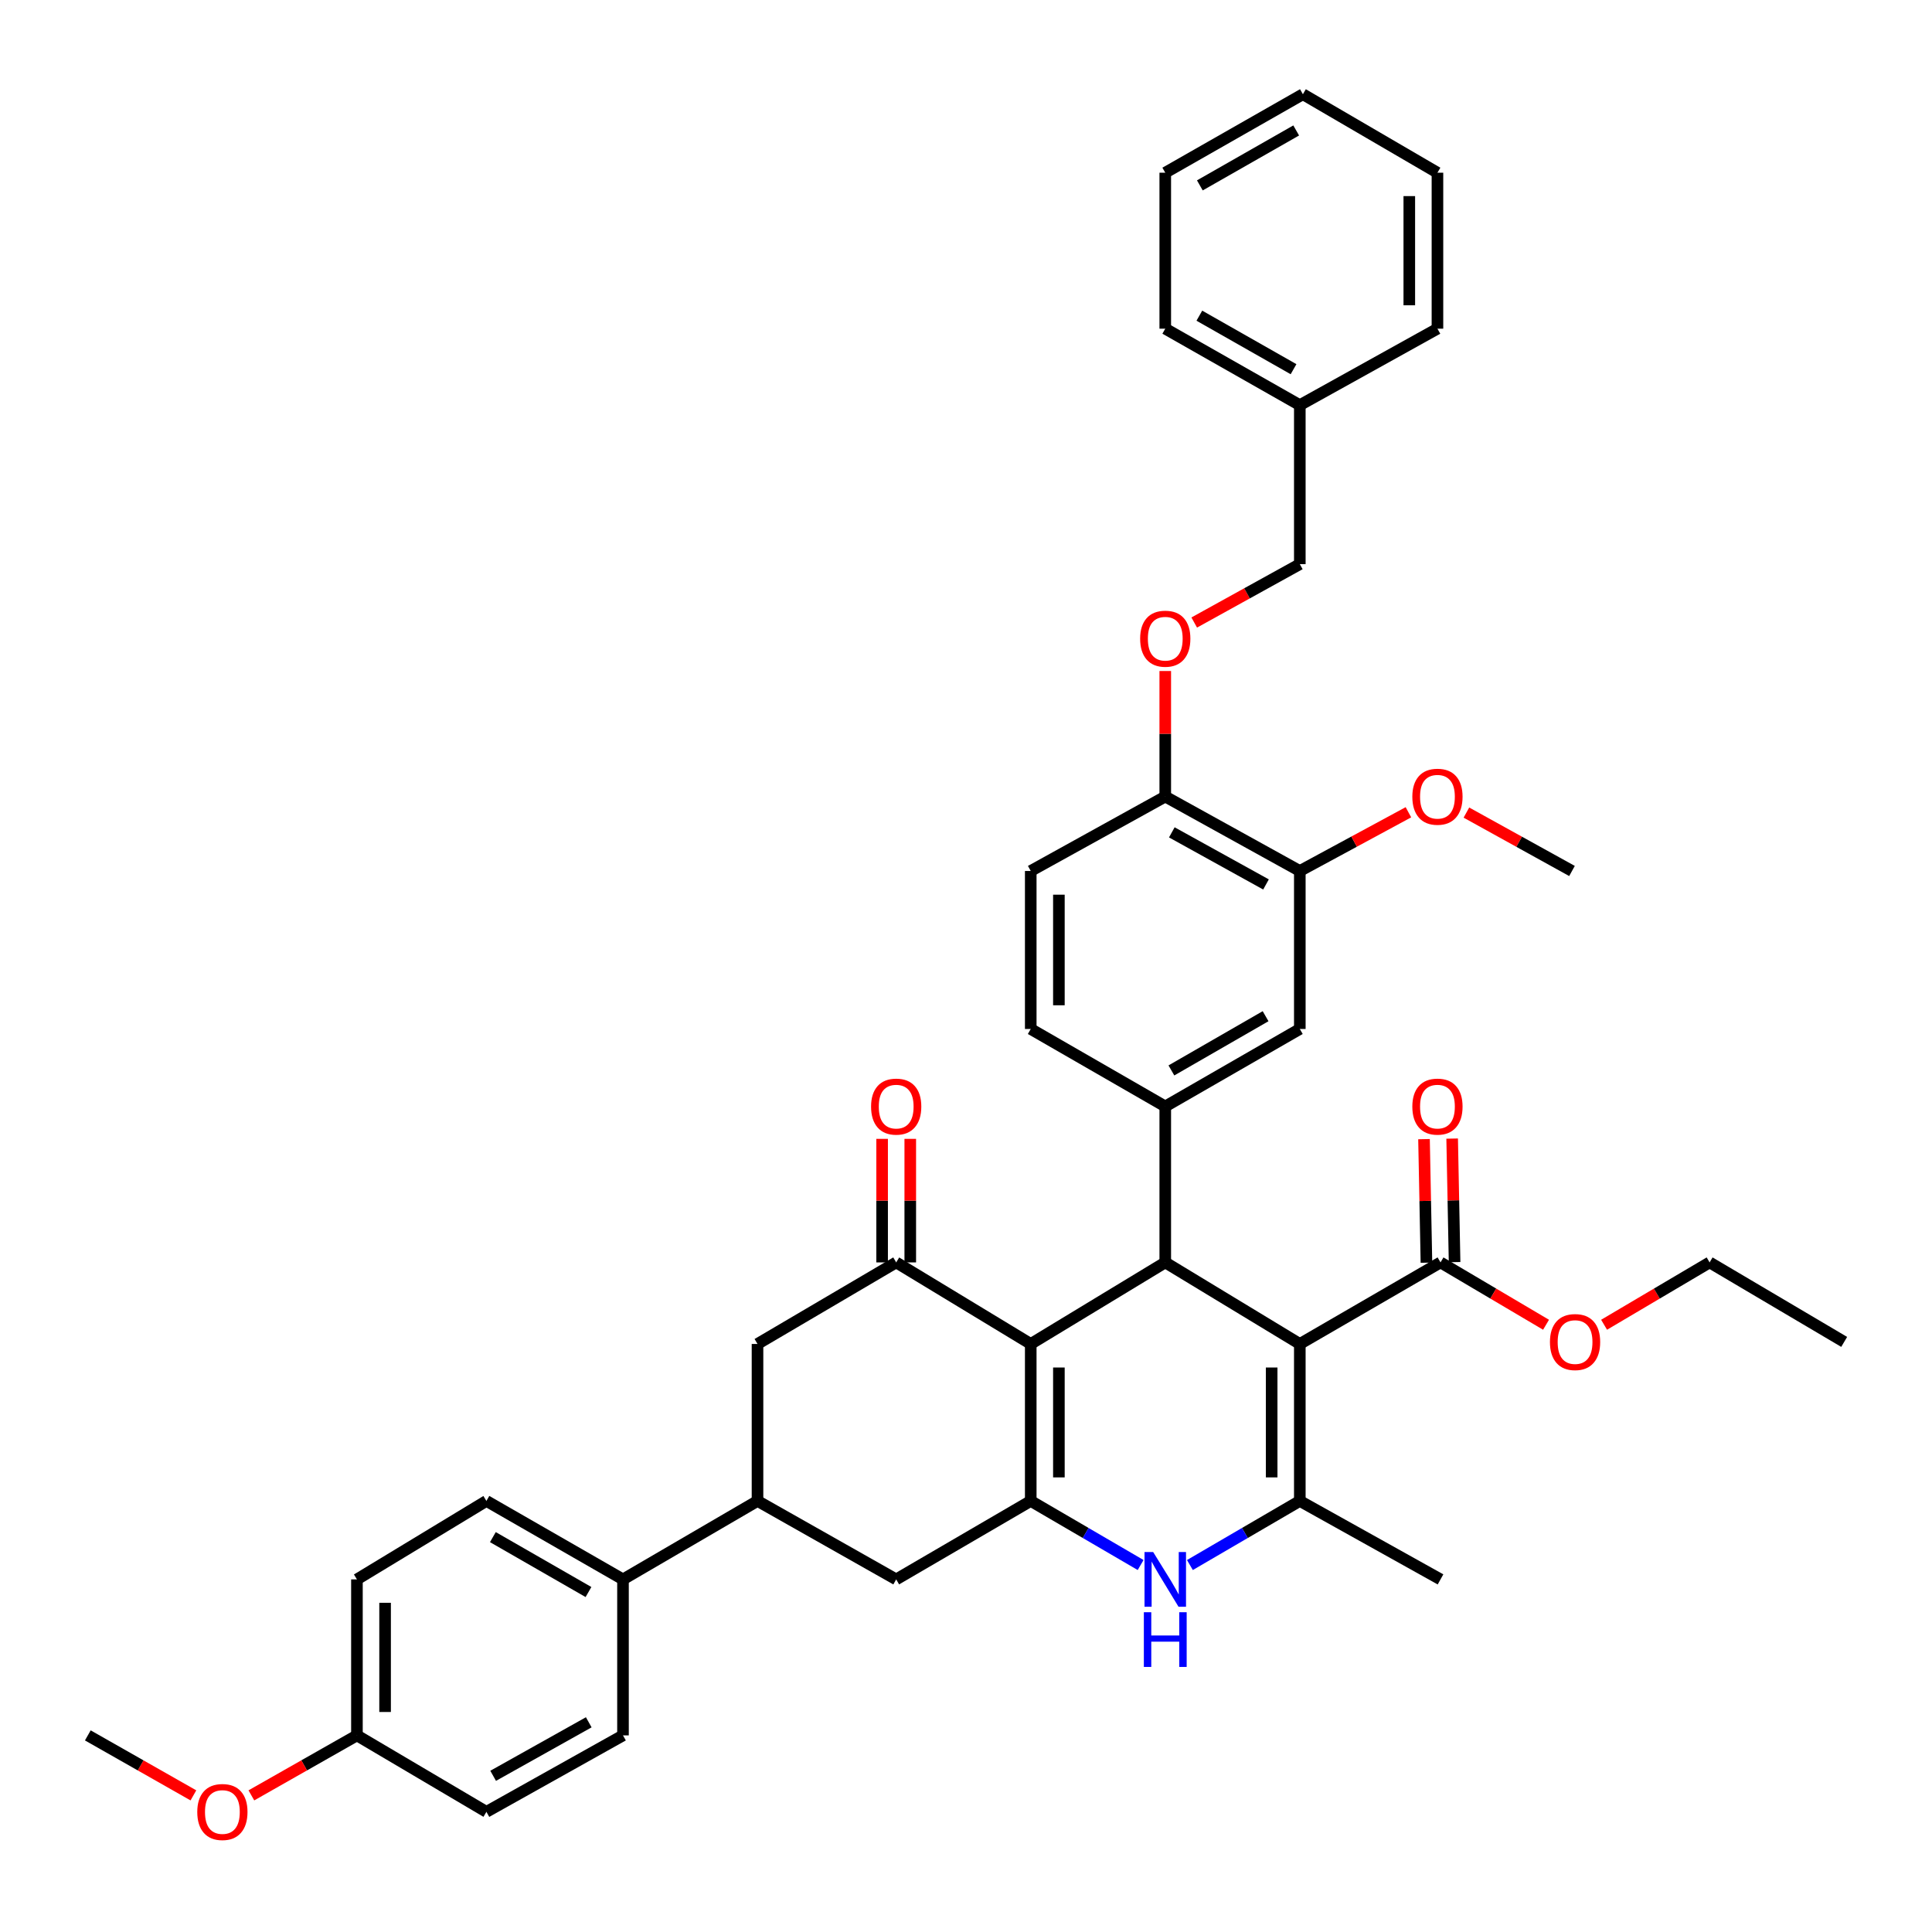 <?xml version='1.0' encoding='iso-8859-1'?>
<svg version='1.1' baseProfile='full'
              xmlns='http://www.w3.org/2000/svg'
                      xmlns:rdkit='http://www.rdkit.org/xml'
                      xmlns:xlink='http://www.w3.org/1999/xlink'
                  xml:space='preserve'
width='1000px' height='1000px' viewBox='0 0 1000 1000'>
<!-- END OF HEADER -->
<rect style='opacity:1.0;fill:#FFFFFF;stroke:none' width='1000' height='1000' x='0' y='0'> </rect>
<path class='bond-1' d='M 672.782,695.633 L 603.138,653.421' style='fill:none;fill-rule:evenodd;stroke:#000000;stroke-width:6px;stroke-linecap:butt;stroke-linejoin:miter;stroke-opacity:1' />
<path class='bond-3' d='M 672.782,695.633 L 672.782,776.884' style='fill:none;fill-rule:evenodd;stroke:#000000;stroke-width:6px;stroke-linecap:butt;stroke-linejoin:miter;stroke-opacity:1' />
<path class='bond-3' d='M 658.212,707.821 L 658.212,764.696' style='fill:none;fill-rule:evenodd;stroke:#000000;stroke-width:6px;stroke-linecap:butt;stroke-linejoin:miter;stroke-opacity:1' />
<path class='bond-7' d='M 672.782,695.633 L 745.606,653.421' style='fill:none;fill-rule:evenodd;stroke:#000000;stroke-width:6px;stroke-linecap:butt;stroke-linejoin:miter;stroke-opacity:1' />
<path class='bond-0' d='M 533.511,695.633 L 603.138,653.421' style='fill:none;fill-rule:evenodd;stroke:#000000;stroke-width:6px;stroke-linecap:butt;stroke-linejoin:miter;stroke-opacity:1' />
<path class='bond-5' d='M 533.511,695.633 L 463.867,653.421' style='fill:none;fill-rule:evenodd;stroke:#000000;stroke-width:6px;stroke-linecap:butt;stroke-linejoin:miter;stroke-opacity:1' />
<path class='bond-40' d='M 533.511,695.633 L 533.511,776.884' style='fill:none;fill-rule:evenodd;stroke:#000000;stroke-width:6px;stroke-linecap:butt;stroke-linejoin:miter;stroke-opacity:1' />
<path class='bond-40' d='M 548.08,707.821 L 548.08,764.696' style='fill:none;fill-rule:evenodd;stroke:#000000;stroke-width:6px;stroke-linecap:butt;stroke-linejoin:miter;stroke-opacity:1' />
<path class='bond-6' d='M 603.138,653.421 L 603.138,572.696' style='fill:none;fill-rule:evenodd;stroke:#000000;stroke-width:6px;stroke-linecap:butt;stroke-linejoin:miter;stroke-opacity:1' />
<path class='bond-2' d='M 533.511,776.884 L 561.947,793.469' style='fill:none;fill-rule:evenodd;stroke:#000000;stroke-width:6px;stroke-linecap:butt;stroke-linejoin:miter;stroke-opacity:1' />
<path class='bond-2' d='M 561.947,793.469 L 590.383,810.054' style='fill:none;fill-rule:evenodd;stroke:#0000FF;stroke-width:6px;stroke-linecap:butt;stroke-linejoin:miter;stroke-opacity:1' />
<path class='bond-8' d='M 533.511,776.884 L 463.867,817.493' style='fill:none;fill-rule:evenodd;stroke:#000000;stroke-width:6px;stroke-linecap:butt;stroke-linejoin:miter;stroke-opacity:1' />
<path class='bond-4' d='M 672.782,776.884 L 644.338,793.47' style='fill:none;fill-rule:evenodd;stroke:#000000;stroke-width:6px;stroke-linecap:butt;stroke-linejoin:miter;stroke-opacity:1' />
<path class='bond-4' d='M 644.338,793.47 L 615.893,810.056' style='fill:none;fill-rule:evenodd;stroke:#0000FF;stroke-width:6px;stroke-linecap:butt;stroke-linejoin:miter;stroke-opacity:1' />
<path class='bond-23' d='M 672.782,776.884 L 745.606,817.493' style='fill:none;fill-rule:evenodd;stroke:#000000;stroke-width:6px;stroke-linecap:butt;stroke-linejoin:miter;stroke-opacity:1' />
<path class='bond-10' d='M 463.867,653.421 L 392.086,695.633' style='fill:none;fill-rule:evenodd;stroke:#000000;stroke-width:6px;stroke-linecap:butt;stroke-linejoin:miter;stroke-opacity:1' />
<path class='bond-15' d='M 471.152,653.421 L 471.152,621.448' style='fill:none;fill-rule:evenodd;stroke:#000000;stroke-width:6px;stroke-linecap:butt;stroke-linejoin:miter;stroke-opacity:1' />
<path class='bond-15' d='M 471.152,621.448 L 471.152,589.474' style='fill:none;fill-rule:evenodd;stroke:#FF0000;stroke-width:6px;stroke-linecap:butt;stroke-linejoin:miter;stroke-opacity:1' />
<path class='bond-15' d='M 456.582,653.421 L 456.582,621.448' style='fill:none;fill-rule:evenodd;stroke:#000000;stroke-width:6px;stroke-linecap:butt;stroke-linejoin:miter;stroke-opacity:1' />
<path class='bond-15' d='M 456.582,621.448 L 456.582,589.474' style='fill:none;fill-rule:evenodd;stroke:#FF0000;stroke-width:6px;stroke-linecap:butt;stroke-linejoin:miter;stroke-opacity:1' />
<path class='bond-11' d='M 603.138,572.696 L 672.782,532.597' style='fill:none;fill-rule:evenodd;stroke:#000000;stroke-width:6px;stroke-linecap:butt;stroke-linejoin:miter;stroke-opacity:1' />
<path class='bond-11' d='M 606.315,554.055 L 655.065,525.985' style='fill:none;fill-rule:evenodd;stroke:#000000;stroke-width:6px;stroke-linecap:butt;stroke-linejoin:miter;stroke-opacity:1' />
<path class='bond-16' d='M 603.138,572.696 L 533.511,532.597' style='fill:none;fill-rule:evenodd;stroke:#000000;stroke-width:6px;stroke-linecap:butt;stroke-linejoin:miter;stroke-opacity:1' />
<path class='bond-18' d='M 752.89,653.278 L 752.262,621.305' style='fill:none;fill-rule:evenodd;stroke:#000000;stroke-width:6px;stroke-linecap:butt;stroke-linejoin:miter;stroke-opacity:1' />
<path class='bond-18' d='M 752.262,621.305 L 751.633,589.332' style='fill:none;fill-rule:evenodd;stroke:#FF0000;stroke-width:6px;stroke-linecap:butt;stroke-linejoin:miter;stroke-opacity:1' />
<path class='bond-18' d='M 738.323,653.564 L 737.695,621.591' style='fill:none;fill-rule:evenodd;stroke:#000000;stroke-width:6px;stroke-linecap:butt;stroke-linejoin:miter;stroke-opacity:1' />
<path class='bond-18' d='M 737.695,621.591 L 737.066,589.618' style='fill:none;fill-rule:evenodd;stroke:#FF0000;stroke-width:6px;stroke-linecap:butt;stroke-linejoin:miter;stroke-opacity:1' />
<path class='bond-22' d='M 745.606,653.421 L 772.917,669.556' style='fill:none;fill-rule:evenodd;stroke:#000000;stroke-width:6px;stroke-linecap:butt;stroke-linejoin:miter;stroke-opacity:1' />
<path class='bond-22' d='M 772.917,669.556 L 800.228,685.69' style='fill:none;fill-rule:evenodd;stroke:#FF0000;stroke-width:6px;stroke-linecap:butt;stroke-linejoin:miter;stroke-opacity:1' />
<path class='bond-9' d='M 463.867,817.493 L 392.086,776.884' style='fill:none;fill-rule:evenodd;stroke:#000000;stroke-width:6px;stroke-linecap:butt;stroke-linejoin:miter;stroke-opacity:1' />
<path class='bond-14' d='M 392.086,776.884 L 322.459,817.493' style='fill:none;fill-rule:evenodd;stroke:#000000;stroke-width:6px;stroke-linecap:butt;stroke-linejoin:miter;stroke-opacity:1' />
<path class='bond-41' d='M 392.086,776.884 L 392.086,695.633' style='fill:none;fill-rule:evenodd;stroke:#000000;stroke-width:6px;stroke-linecap:butt;stroke-linejoin:miter;stroke-opacity:1' />
<path class='bond-12' d='M 672.782,532.597 L 672.782,450.82' style='fill:none;fill-rule:evenodd;stroke:#000000;stroke-width:6px;stroke-linecap:butt;stroke-linejoin:miter;stroke-opacity:1' />
<path class='bond-26' d='M 672.782,450.82 L 700.888,435.622' style='fill:none;fill-rule:evenodd;stroke:#000000;stroke-width:6px;stroke-linecap:butt;stroke-linejoin:miter;stroke-opacity:1' />
<path class='bond-26' d='M 700.888,435.622 L 728.995,420.423' style='fill:none;fill-rule:evenodd;stroke:#FF0000;stroke-width:6px;stroke-linecap:butt;stroke-linejoin:miter;stroke-opacity:1' />
<path class='bond-42' d='M 672.782,450.82 L 603.138,412.299' style='fill:none;fill-rule:evenodd;stroke:#000000;stroke-width:6px;stroke-linecap:butt;stroke-linejoin:miter;stroke-opacity:1' />
<path class='bond-42' d='M 655.283,457.791 L 606.533,430.827' style='fill:none;fill-rule:evenodd;stroke:#000000;stroke-width:6px;stroke-linecap:butt;stroke-linejoin:miter;stroke-opacity:1' />
<path class='bond-13' d='M 603.138,412.299 L 533.511,450.82' style='fill:none;fill-rule:evenodd;stroke:#000000;stroke-width:6px;stroke-linecap:butt;stroke-linejoin:miter;stroke-opacity:1' />
<path class='bond-17' d='M 603.138,412.299 L 603.138,379.805' style='fill:none;fill-rule:evenodd;stroke:#000000;stroke-width:6px;stroke-linecap:butt;stroke-linejoin:miter;stroke-opacity:1' />
<path class='bond-17' d='M 603.138,379.805 L 603.138,347.311' style='fill:none;fill-rule:evenodd;stroke:#FF0000;stroke-width:6px;stroke-linecap:butt;stroke-linejoin:miter;stroke-opacity:1' />
<path class='bond-20' d='M 322.459,817.493 L 251.763,776.884' style='fill:none;fill-rule:evenodd;stroke:#000000;stroke-width:6px;stroke-linecap:butt;stroke-linejoin:miter;stroke-opacity:1' />
<path class='bond-20' d='M 304.597,824.036 L 255.11,795.609' style='fill:none;fill-rule:evenodd;stroke:#000000;stroke-width:6px;stroke-linecap:butt;stroke-linejoin:miter;stroke-opacity:1' />
<path class='bond-21' d='M 322.459,817.493 L 322.459,898.234' style='fill:none;fill-rule:evenodd;stroke:#000000;stroke-width:6px;stroke-linecap:butt;stroke-linejoin:miter;stroke-opacity:1' />
<path class='bond-19' d='M 533.511,532.597 L 533.511,450.82' style='fill:none;fill-rule:evenodd;stroke:#000000;stroke-width:6px;stroke-linecap:butt;stroke-linejoin:miter;stroke-opacity:1' />
<path class='bond-19' d='M 548.08,520.33 L 548.08,463.086' style='fill:none;fill-rule:evenodd;stroke:#000000;stroke-width:6px;stroke-linecap:butt;stroke-linejoin:miter;stroke-opacity:1' />
<path class='bond-24' d='M 618.127,322.218 L 645.455,307.11' style='fill:none;fill-rule:evenodd;stroke:#FF0000;stroke-width:6px;stroke-linecap:butt;stroke-linejoin:miter;stroke-opacity:1' />
<path class='bond-24' d='M 645.455,307.11 L 672.782,292.001' style='fill:none;fill-rule:evenodd;stroke:#000000;stroke-width:6px;stroke-linecap:butt;stroke-linejoin:miter;stroke-opacity:1' />
<path class='bond-28' d='M 251.763,776.884 L 184.75,817.493' style='fill:none;fill-rule:evenodd;stroke:#000000;stroke-width:6px;stroke-linecap:butt;stroke-linejoin:miter;stroke-opacity:1' />
<path class='bond-27' d='M 322.459,898.234 L 251.763,937.807' style='fill:none;fill-rule:evenodd;stroke:#000000;stroke-width:6px;stroke-linecap:butt;stroke-linejoin:miter;stroke-opacity:1' />
<path class='bond-27' d='M 304.738,891.457 L 255.251,919.158' style='fill:none;fill-rule:evenodd;stroke:#000000;stroke-width:6px;stroke-linecap:butt;stroke-linejoin:miter;stroke-opacity:1' />
<path class='bond-31' d='M 830.272,685.69 L 857.583,669.556' style='fill:none;fill-rule:evenodd;stroke:#FF0000;stroke-width:6px;stroke-linecap:butt;stroke-linejoin:miter;stroke-opacity:1' />
<path class='bond-31' d='M 857.583,669.556 L 884.894,653.421' style='fill:none;fill-rule:evenodd;stroke:#000000;stroke-width:6px;stroke-linecap:butt;stroke-linejoin:miter;stroke-opacity:1' />
<path class='bond-29' d='M 672.782,292.001 L 672.782,209.698' style='fill:none;fill-rule:evenodd;stroke:#000000;stroke-width:6px;stroke-linecap:butt;stroke-linejoin:miter;stroke-opacity:1' />
<path class='bond-25' d='M 184.75,898.234 L 251.763,937.807' style='fill:none;fill-rule:evenodd;stroke:#000000;stroke-width:6px;stroke-linecap:butt;stroke-linejoin:miter;stroke-opacity:1' />
<path class='bond-30' d='M 184.75,898.234 L 157.429,913.758' style='fill:none;fill-rule:evenodd;stroke:#000000;stroke-width:6px;stroke-linecap:butt;stroke-linejoin:miter;stroke-opacity:1' />
<path class='bond-30' d='M 157.429,913.758 L 130.109,929.283' style='fill:none;fill-rule:evenodd;stroke:#FF0000;stroke-width:6px;stroke-linecap:butt;stroke-linejoin:miter;stroke-opacity:1' />
<path class='bond-43' d='M 184.75,898.234 L 184.75,817.493' style='fill:none;fill-rule:evenodd;stroke:#000000;stroke-width:6px;stroke-linecap:butt;stroke-linejoin:miter;stroke-opacity:1' />
<path class='bond-43' d='M 199.32,886.123 L 199.32,829.604' style='fill:none;fill-rule:evenodd;stroke:#000000;stroke-width:6px;stroke-linecap:butt;stroke-linejoin:miter;stroke-opacity:1' />
<path class='bond-32' d='M 759.01,420.59 L 786.337,435.705' style='fill:none;fill-rule:evenodd;stroke:#FF0000;stroke-width:6px;stroke-linecap:butt;stroke-linejoin:miter;stroke-opacity:1' />
<path class='bond-32' d='M 786.337,435.705 L 813.664,450.82' style='fill:none;fill-rule:evenodd;stroke:#000000;stroke-width:6px;stroke-linecap:butt;stroke-linejoin:miter;stroke-opacity:1' />
<path class='bond-33' d='M 672.782,209.698 L 603.138,170.125' style='fill:none;fill-rule:evenodd;stroke:#000000;stroke-width:6px;stroke-linecap:butt;stroke-linejoin:miter;stroke-opacity:1' />
<path class='bond-33' d='M 669.533,191.094 L 620.783,163.393' style='fill:none;fill-rule:evenodd;stroke:#000000;stroke-width:6px;stroke-linecap:butt;stroke-linejoin:miter;stroke-opacity:1' />
<path class='bond-34' d='M 672.782,209.698 L 744.02,170.125' style='fill:none;fill-rule:evenodd;stroke:#000000;stroke-width:6px;stroke-linecap:butt;stroke-linejoin:miter;stroke-opacity:1' />
<path class='bond-35' d='M 100.104,929.284 L 72.779,913.759' style='fill:none;fill-rule:evenodd;stroke:#FF0000;stroke-width:6px;stroke-linecap:butt;stroke-linejoin:miter;stroke-opacity:1' />
<path class='bond-35' d='M 72.779,913.759 L 45.455,898.234' style='fill:none;fill-rule:evenodd;stroke:#000000;stroke-width:6px;stroke-linecap:butt;stroke-linejoin:miter;stroke-opacity:1' />
<path class='bond-36' d='M 884.894,653.421 L 954.545,694.565' style='fill:none;fill-rule:evenodd;stroke:#000000;stroke-width:6px;stroke-linecap:butt;stroke-linejoin:miter;stroke-opacity:1' />
<path class='bond-38' d='M 603.138,170.125 L 603.138,89.392' style='fill:none;fill-rule:evenodd;stroke:#000000;stroke-width:6px;stroke-linecap:butt;stroke-linejoin:miter;stroke-opacity:1' />
<path class='bond-37' d='M 744.02,170.125 L 744.02,89.392' style='fill:none;fill-rule:evenodd;stroke:#000000;stroke-width:6px;stroke-linecap:butt;stroke-linejoin:miter;stroke-opacity:1' />
<path class='bond-37' d='M 729.45,158.015 L 729.45,101.502' style='fill:none;fill-rule:evenodd;stroke:#000000;stroke-width:6px;stroke-linecap:butt;stroke-linejoin:miter;stroke-opacity:1' />
<path class='bond-39' d='M 744.02,89.392 L 674.376,48.774' style='fill:none;fill-rule:evenodd;stroke:#000000;stroke-width:6px;stroke-linecap:butt;stroke-linejoin:miter;stroke-opacity:1' />
<path class='bond-44' d='M 603.138,89.392 L 674.376,48.774' style='fill:none;fill-rule:evenodd;stroke:#000000;stroke-width:6px;stroke-linecap:butt;stroke-linejoin:miter;stroke-opacity:1' />
<path class='bond-44' d='M 621.04,95.956 L 670.907,67.524' style='fill:none;fill-rule:evenodd;stroke:#000000;stroke-width:6px;stroke-linecap:butt;stroke-linejoin:miter;stroke-opacity:1' />
<path  class='atom-5' d='M 596.878 803.333
L 606.158 818.333
Q 607.078 819.813, 608.558 822.493
Q 610.038 825.173, 610.118 825.333
L 610.118 803.333
L 613.878 803.333
L 613.878 831.653
L 609.998 831.653
L 600.038 815.253
Q 598.878 813.333, 597.638 811.133
Q 596.438 808.933, 596.078 808.253
L 596.078 831.653
L 592.398 831.653
L 592.398 803.333
L 596.878 803.333
' fill='#0000FF'/>
<path  class='atom-5' d='M 592.058 834.485
L 595.898 834.485
L 595.898 846.525
L 610.378 846.525
L 610.378 834.485
L 614.218 834.485
L 614.218 862.805
L 610.378 862.805
L 610.378 849.725
L 595.898 849.725
L 595.898 862.805
L 592.058 862.805
L 592.058 834.485
' fill='#0000FF'/>
<path  class='atom-16' d='M 450.867 572.776
Q 450.867 565.976, 454.227 562.176
Q 457.587 558.376, 463.867 558.376
Q 470.147 558.376, 473.507 562.176
Q 476.867 565.976, 476.867 572.776
Q 476.867 579.656, 473.467 583.576
Q 470.067 587.456, 463.867 587.456
Q 457.627 587.456, 454.227 583.576
Q 450.867 579.696, 450.867 572.776
M 463.867 584.256
Q 468.187 584.256, 470.507 581.376
Q 472.867 578.456, 472.867 572.776
Q 472.867 567.216, 470.507 564.416
Q 468.187 561.576, 463.867 561.576
Q 459.547 561.576, 457.187 564.376
Q 454.867 567.176, 454.867 572.776
Q 454.867 578.496, 457.187 581.376
Q 459.547 584.256, 463.867 584.256
' fill='#FF0000'/>
<path  class='atom-18' d='M 590.138 330.586
Q 590.138 323.786, 593.498 319.986
Q 596.858 316.186, 603.138 316.186
Q 609.418 316.186, 612.778 319.986
Q 616.138 323.786, 616.138 330.586
Q 616.138 337.466, 612.738 341.386
Q 609.338 345.266, 603.138 345.266
Q 596.898 345.266, 593.498 341.386
Q 590.138 337.506, 590.138 330.586
M 603.138 342.066
Q 607.458 342.066, 609.778 339.186
Q 612.138 336.266, 612.138 330.586
Q 612.138 325.026, 609.778 322.226
Q 607.458 319.386, 603.138 319.386
Q 598.818 319.386, 596.458 322.186
Q 594.138 324.986, 594.138 330.586
Q 594.138 336.306, 596.458 339.186
Q 598.818 342.066, 603.138 342.066
' fill='#FF0000'/>
<path  class='atom-19' d='M 731.02 572.776
Q 731.02 565.976, 734.38 562.176
Q 737.74 558.376, 744.02 558.376
Q 750.3 558.376, 753.66 562.176
Q 757.02 565.976, 757.02 572.776
Q 757.02 579.656, 753.62 583.576
Q 750.22 587.456, 744.02 587.456
Q 737.78 587.456, 734.38 583.576
Q 731.02 579.696, 731.02 572.776
M 744.02 584.256
Q 748.34 584.256, 750.66 581.376
Q 753.02 578.456, 753.02 572.776
Q 753.02 567.216, 750.66 564.416
Q 748.34 561.576, 744.02 561.576
Q 739.7 561.576, 737.34 564.376
Q 735.02 567.176, 735.02 572.776
Q 735.02 578.496, 737.34 581.376
Q 739.7 584.256, 744.02 584.256
' fill='#FF0000'/>
<path  class='atom-23' d='M 802.25 694.645
Q 802.25 687.845, 805.61 684.045
Q 808.97 680.245, 815.25 680.245
Q 821.53 680.245, 824.89 684.045
Q 828.25 687.845, 828.25 694.645
Q 828.25 701.525, 824.85 705.445
Q 821.45 709.325, 815.25 709.325
Q 809.01 709.325, 805.61 705.445
Q 802.25 701.565, 802.25 694.645
M 815.25 706.125
Q 819.57 706.125, 821.89 703.245
Q 824.25 700.325, 824.25 694.645
Q 824.25 689.085, 821.89 686.285
Q 819.57 683.445, 815.25 683.445
Q 810.93 683.445, 808.57 686.245
Q 806.25 689.045, 806.25 694.645
Q 806.25 700.365, 808.57 703.245
Q 810.93 706.125, 815.25 706.125
' fill='#FF0000'/>
<path  class='atom-27' d='M 731.02 412.379
Q 731.02 405.579, 734.38 401.779
Q 737.74 397.979, 744.02 397.979
Q 750.3 397.979, 753.66 401.779
Q 757.02 405.579, 757.02 412.379
Q 757.02 419.259, 753.62 423.179
Q 750.22 427.059, 744.02 427.059
Q 737.78 427.059, 734.38 423.179
Q 731.02 419.299, 731.02 412.379
M 744.02 423.859
Q 748.34 423.859, 750.66 420.979
Q 753.02 418.059, 753.02 412.379
Q 753.02 406.819, 750.66 404.019
Q 748.34 401.179, 744.02 401.179
Q 739.7 401.179, 737.34 403.979
Q 735.02 406.779, 735.02 412.379
Q 735.02 418.099, 737.34 420.979
Q 739.7 423.859, 744.02 423.859
' fill='#FF0000'/>
<path  class='atom-31' d='M 102.106 937.887
Q 102.106 931.087, 105.466 927.287
Q 108.826 923.487, 115.106 923.487
Q 121.386 923.487, 124.746 927.287
Q 128.106 931.087, 128.106 937.887
Q 128.106 944.767, 124.706 948.687
Q 121.306 952.567, 115.106 952.567
Q 108.866 952.567, 105.466 948.687
Q 102.106 944.807, 102.106 937.887
M 115.106 949.367
Q 119.426 949.367, 121.746 946.487
Q 124.106 943.567, 124.106 937.887
Q 124.106 932.327, 121.746 929.527
Q 119.426 926.687, 115.106 926.687
Q 110.786 926.687, 108.426 929.487
Q 106.106 932.287, 106.106 937.887
Q 106.106 943.607, 108.426 946.487
Q 110.786 949.367, 115.106 949.367
' fill='#FF0000'/>
</svg>
